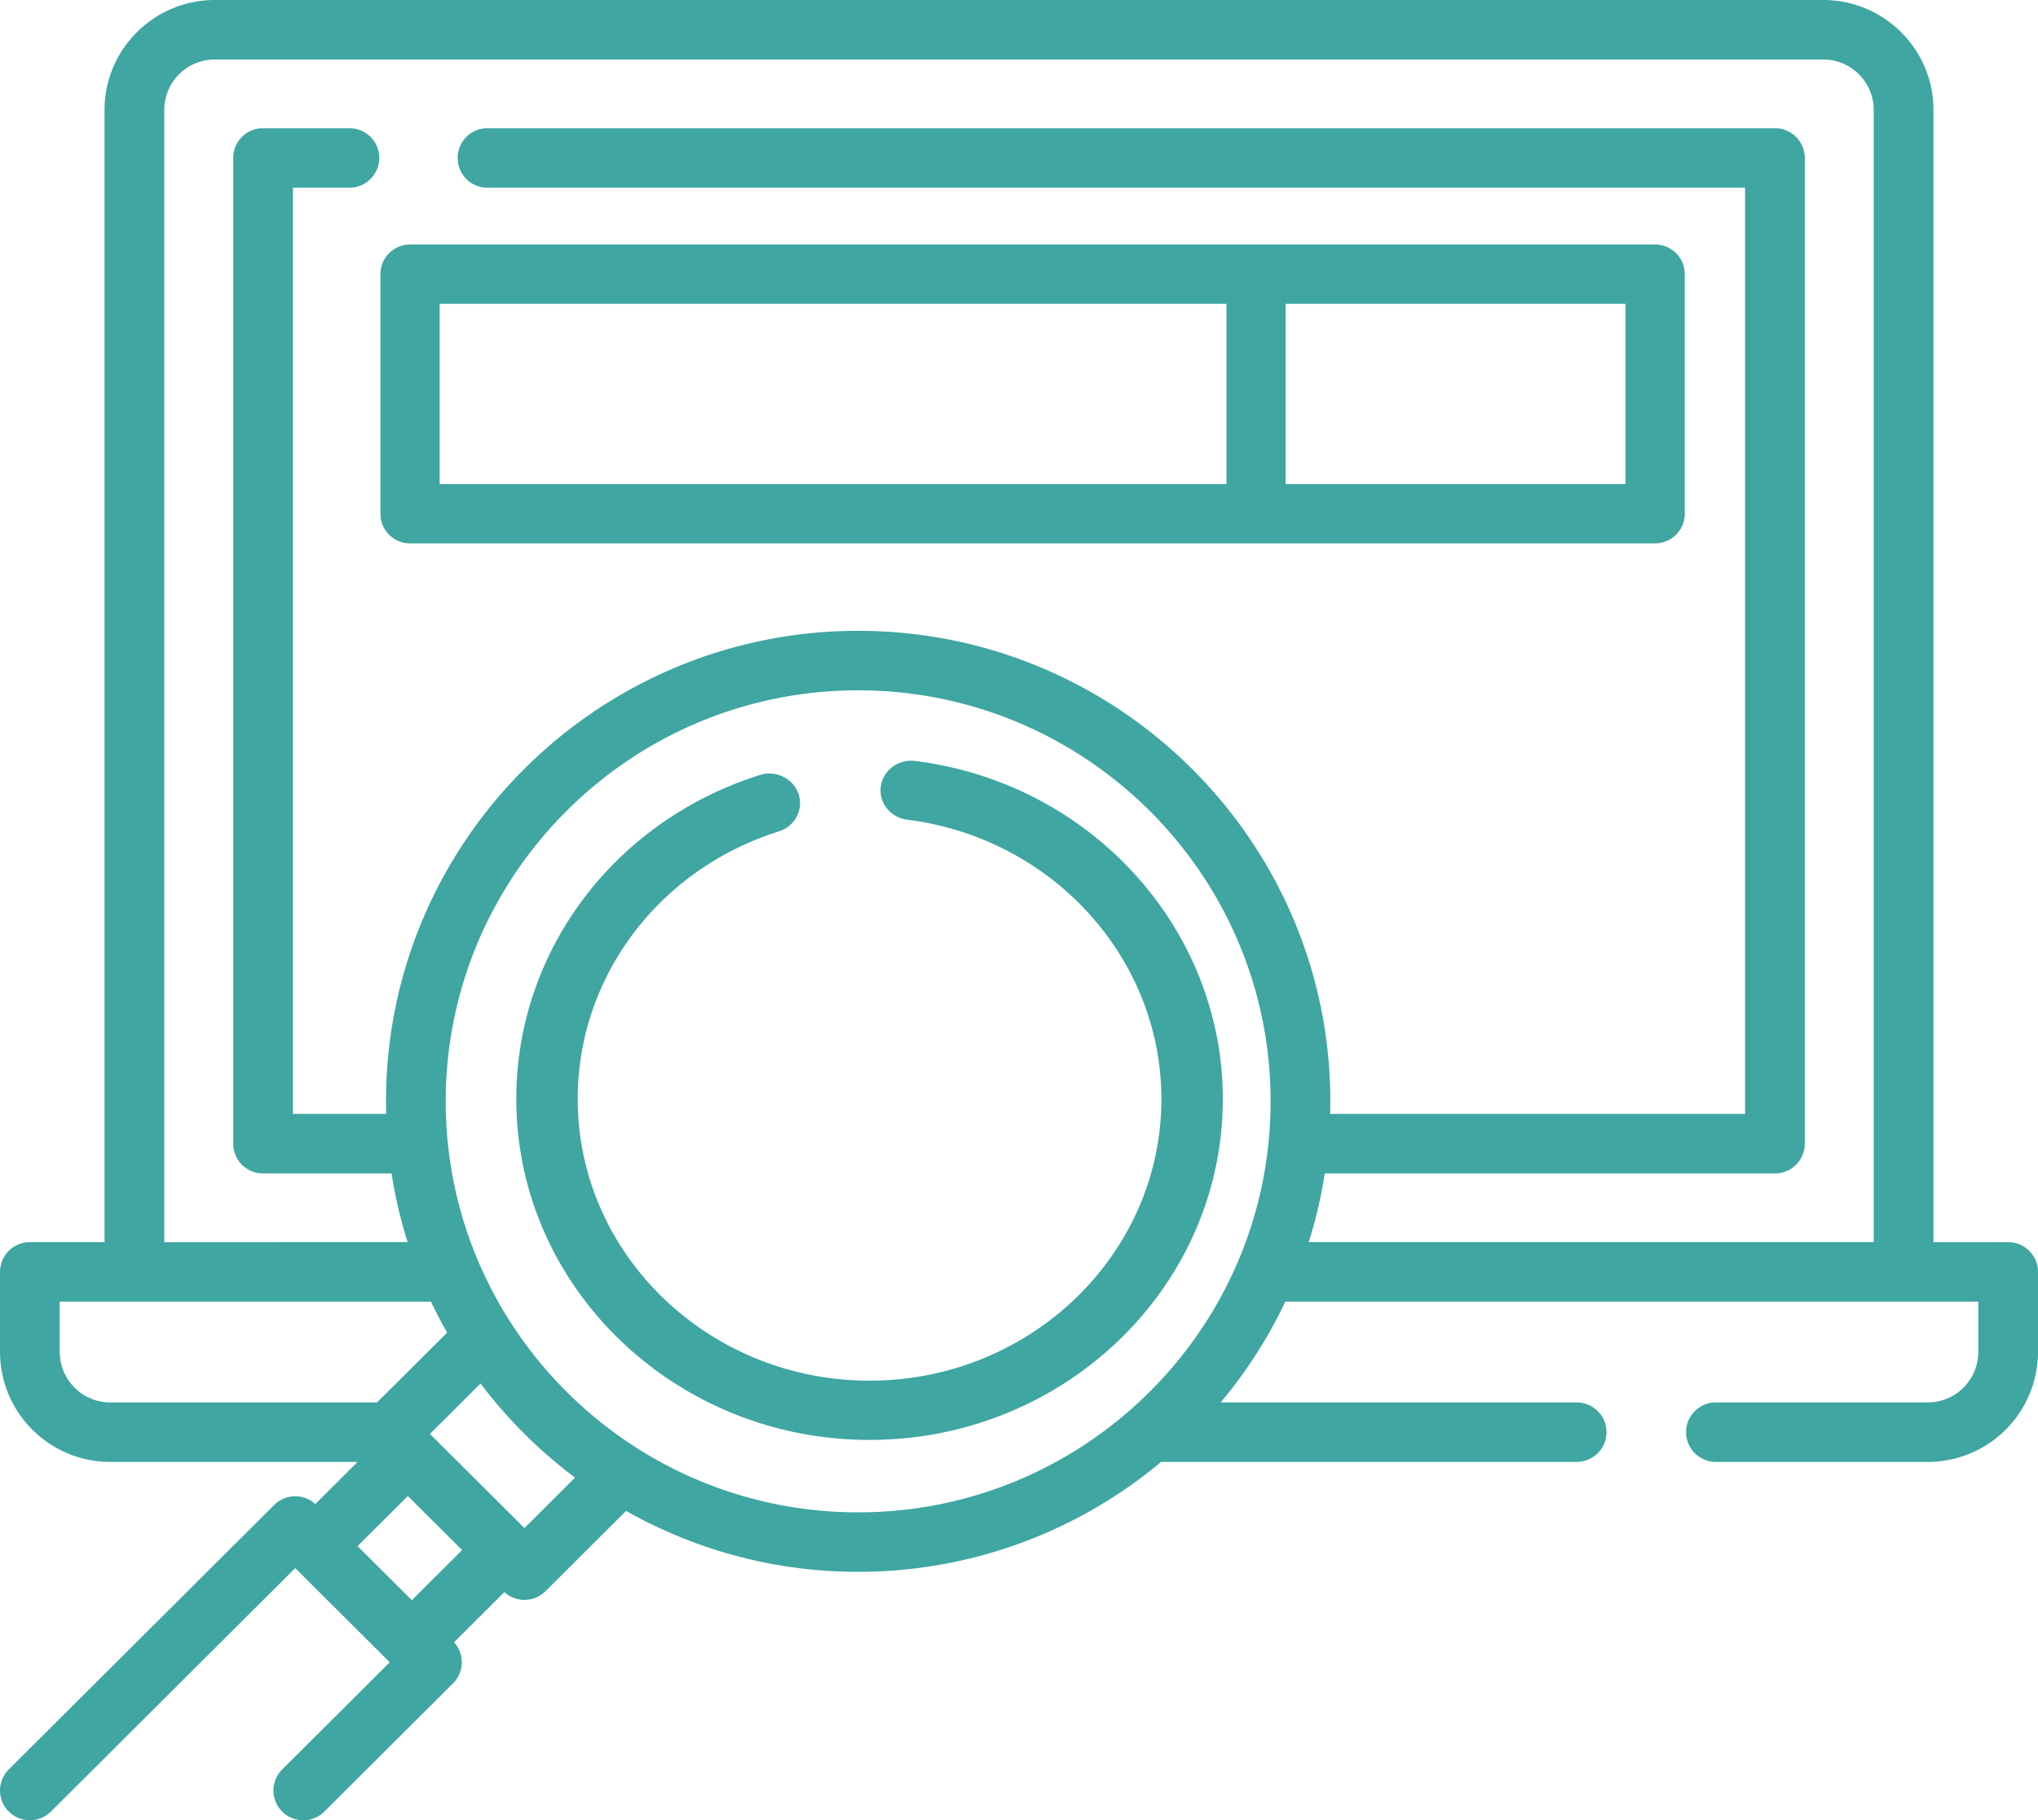 <svg width="75" height="67" xmlns="http://www.w3.org/2000/svg"><g fill="#3FA6A2"><path d="M73.901 45.721h-2.748V4.045c0-2.23-1.82-4.045-4.058-4.045H7.905C5.668 0 3.847 1.815 3.847 4.045V45.72H1.1c-.607 0-1.099.49-1.099 1.095v2.95c0 2.23 1.82 4.045 4.058 4.045h9.1l-1.555 1.55a1.1 1.1 0 00-1.515.036L.322 65.13a1.092 1.092 0 000 1.548 1.1 1.1 0 001.554 0l8.989-8.96 3.477 3.466-3.958 3.946a1.092 1.092 0 000 1.548 1.098 1.098 0 001.554 0l4.735-4.72c.417-.415.427-1.08.035-1.51l1.853-1.846a1.097 1.097 0 001.515-.036l2.964-2.953a17.313 17.313 0 008.541 2.242 17.33 17.33 0 0011.147-4.045h15.293c.607 0 1.099-.49 1.099-1.095s-.492-1.095-1.099-1.095h-13.1a17.362 17.362 0 002.38-3.71h25.502v1.854a1.86 1.86 0 01-1.86 1.856h-7.795c-.607 0-1.099.49-1.099 1.095s.492 1.095 1.099 1.095h7.794A4.056 4.056 0 0075 49.765v-2.949c0-.605-.492-1.095-1.099-1.095zM2.197 49.765v-1.854h13.664c.184.388.382.768.594 1.14l-2.58 2.57H4.059a1.86 1.86 0 01-1.86-1.856zm10.962 7.143l1.85-1.843 1.997 1.99-1.85 1.844-1.997-1.99zm6.14-.663l-3.477-3.466 1.863-1.857a17.493 17.493 0 003.477 3.466l-1.863 1.857zm-2.896-15.708c0-8.342 6.809-15.128 15.178-15.128 8.37 0 15.178 6.786 15.178 15.128s-6.808 15.129-15.178 15.129c-8.37 0-15.178-6.787-15.178-15.129zm32.35 2.654h16.566c.607 0 1.098-.49 1.098-1.095V5.814c0-.605-.491-1.095-1.098-1.095H17.985a1.096 1.096 0 100 2.19H64.22v34.092H48.95c.004-.154.007-.309.007-.464 0-9.55-7.795-17.318-17.376-17.318-9.58 0-17.376 7.769-17.376 17.318 0 .155.003.31.007.464H10.78V6.909h2.078c.607 0 1.099-.49 1.099-1.095s-.492-1.095-1.099-1.095H9.681c-.607 0-1.098.49-1.098 1.095v36.282c0 .605.491 1.095 1.098 1.095h4.728c.134.866.333 1.711.592 2.53H6.045V4.045a1.86 1.86 0 011.86-1.855h59.19a1.86 1.86 0 011.86 1.855V45.72H48.161a17.02 17.02 0 00.592-2.53z"/><path d="M14 10.091v8.818A1.09 1.09 0 0015.09 20h45.82A1.09 1.09 0 0062 18.909V10.09A1.09 1.09 0 0060.91 9H15.09A1.09 1.09 0 0014 10.091zm45.82 7.727H47.313v-6.636H59.82v6.636zm-43.64-6.636h28.954v6.636H16.18v-6.636zm17.5 16.828c-.619-.079-1.186.343-1.266.94-.08.598.356 1.145.975 1.222 5.331.668 9.351 5.088 9.351 10.28 0 5.716-4.818 10.367-10.74 10.367-5.923 0-10.74-4.65-10.74-10.367 0-4.494 2.975-8.453 7.404-9.852.593-.188.917-.803.723-1.376-.194-.572-.832-.884-1.426-.697C22.601 30.22 19 35.013 19 40.452 19 47.372 24.832 53 32 53s13-5.629 13-12.548c0-6.285-4.867-11.634-11.32-12.443z"/></g></svg>